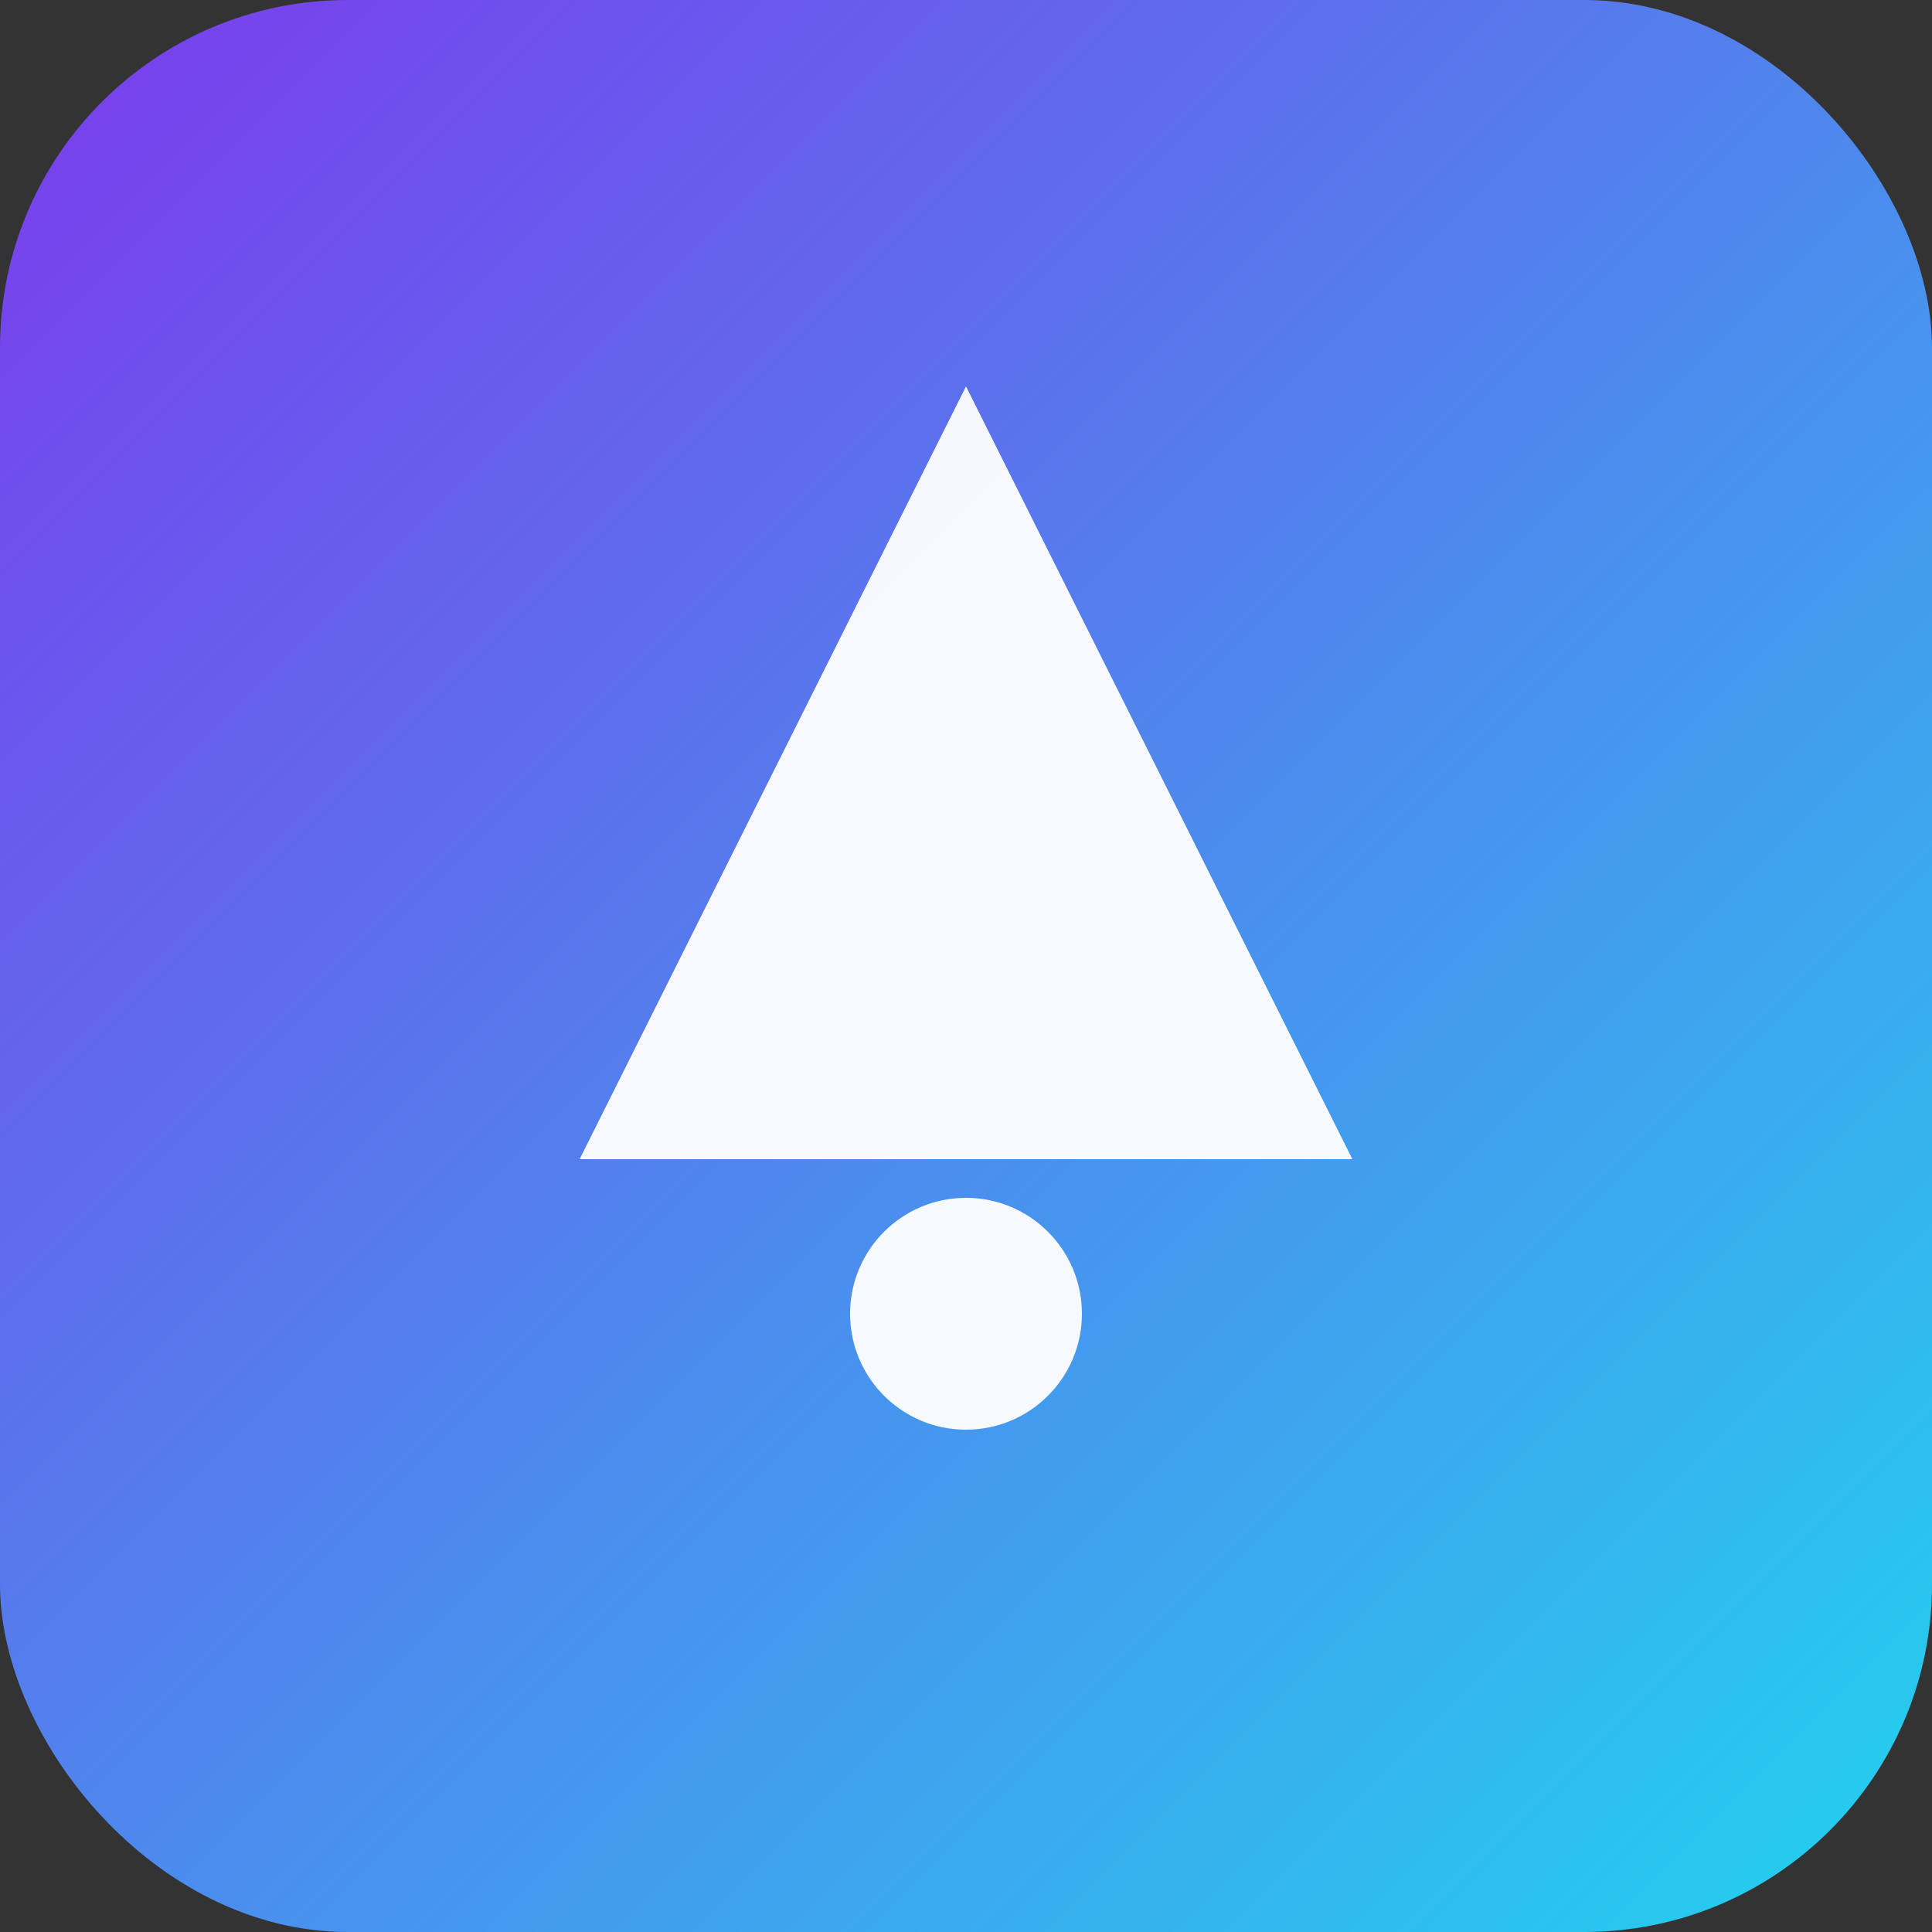 <svg viewBox="0 0 100 100" xmlns="http://www.w3.org/2000/svg">
<rect x="0" y="0" width="100" height="100" fill="#333333" stroke="none"/>
<defs><linearGradient id="g" x1="0" x2="1" y1="0" y2="1"><stop stop-color="#7c3aed"/><stop offset="1" stop-color="#22d3ee"/></linearGradient></defs>
<rect rx="18" width="100" height="100" fill="url(#g)"/>
<path d="M50 20 L70 60 L30 60 Z" fill="white" opacity=".95"/>
<circle cx="50" cy="68" r="6" fill="white" opacity=".95"/>
</svg>